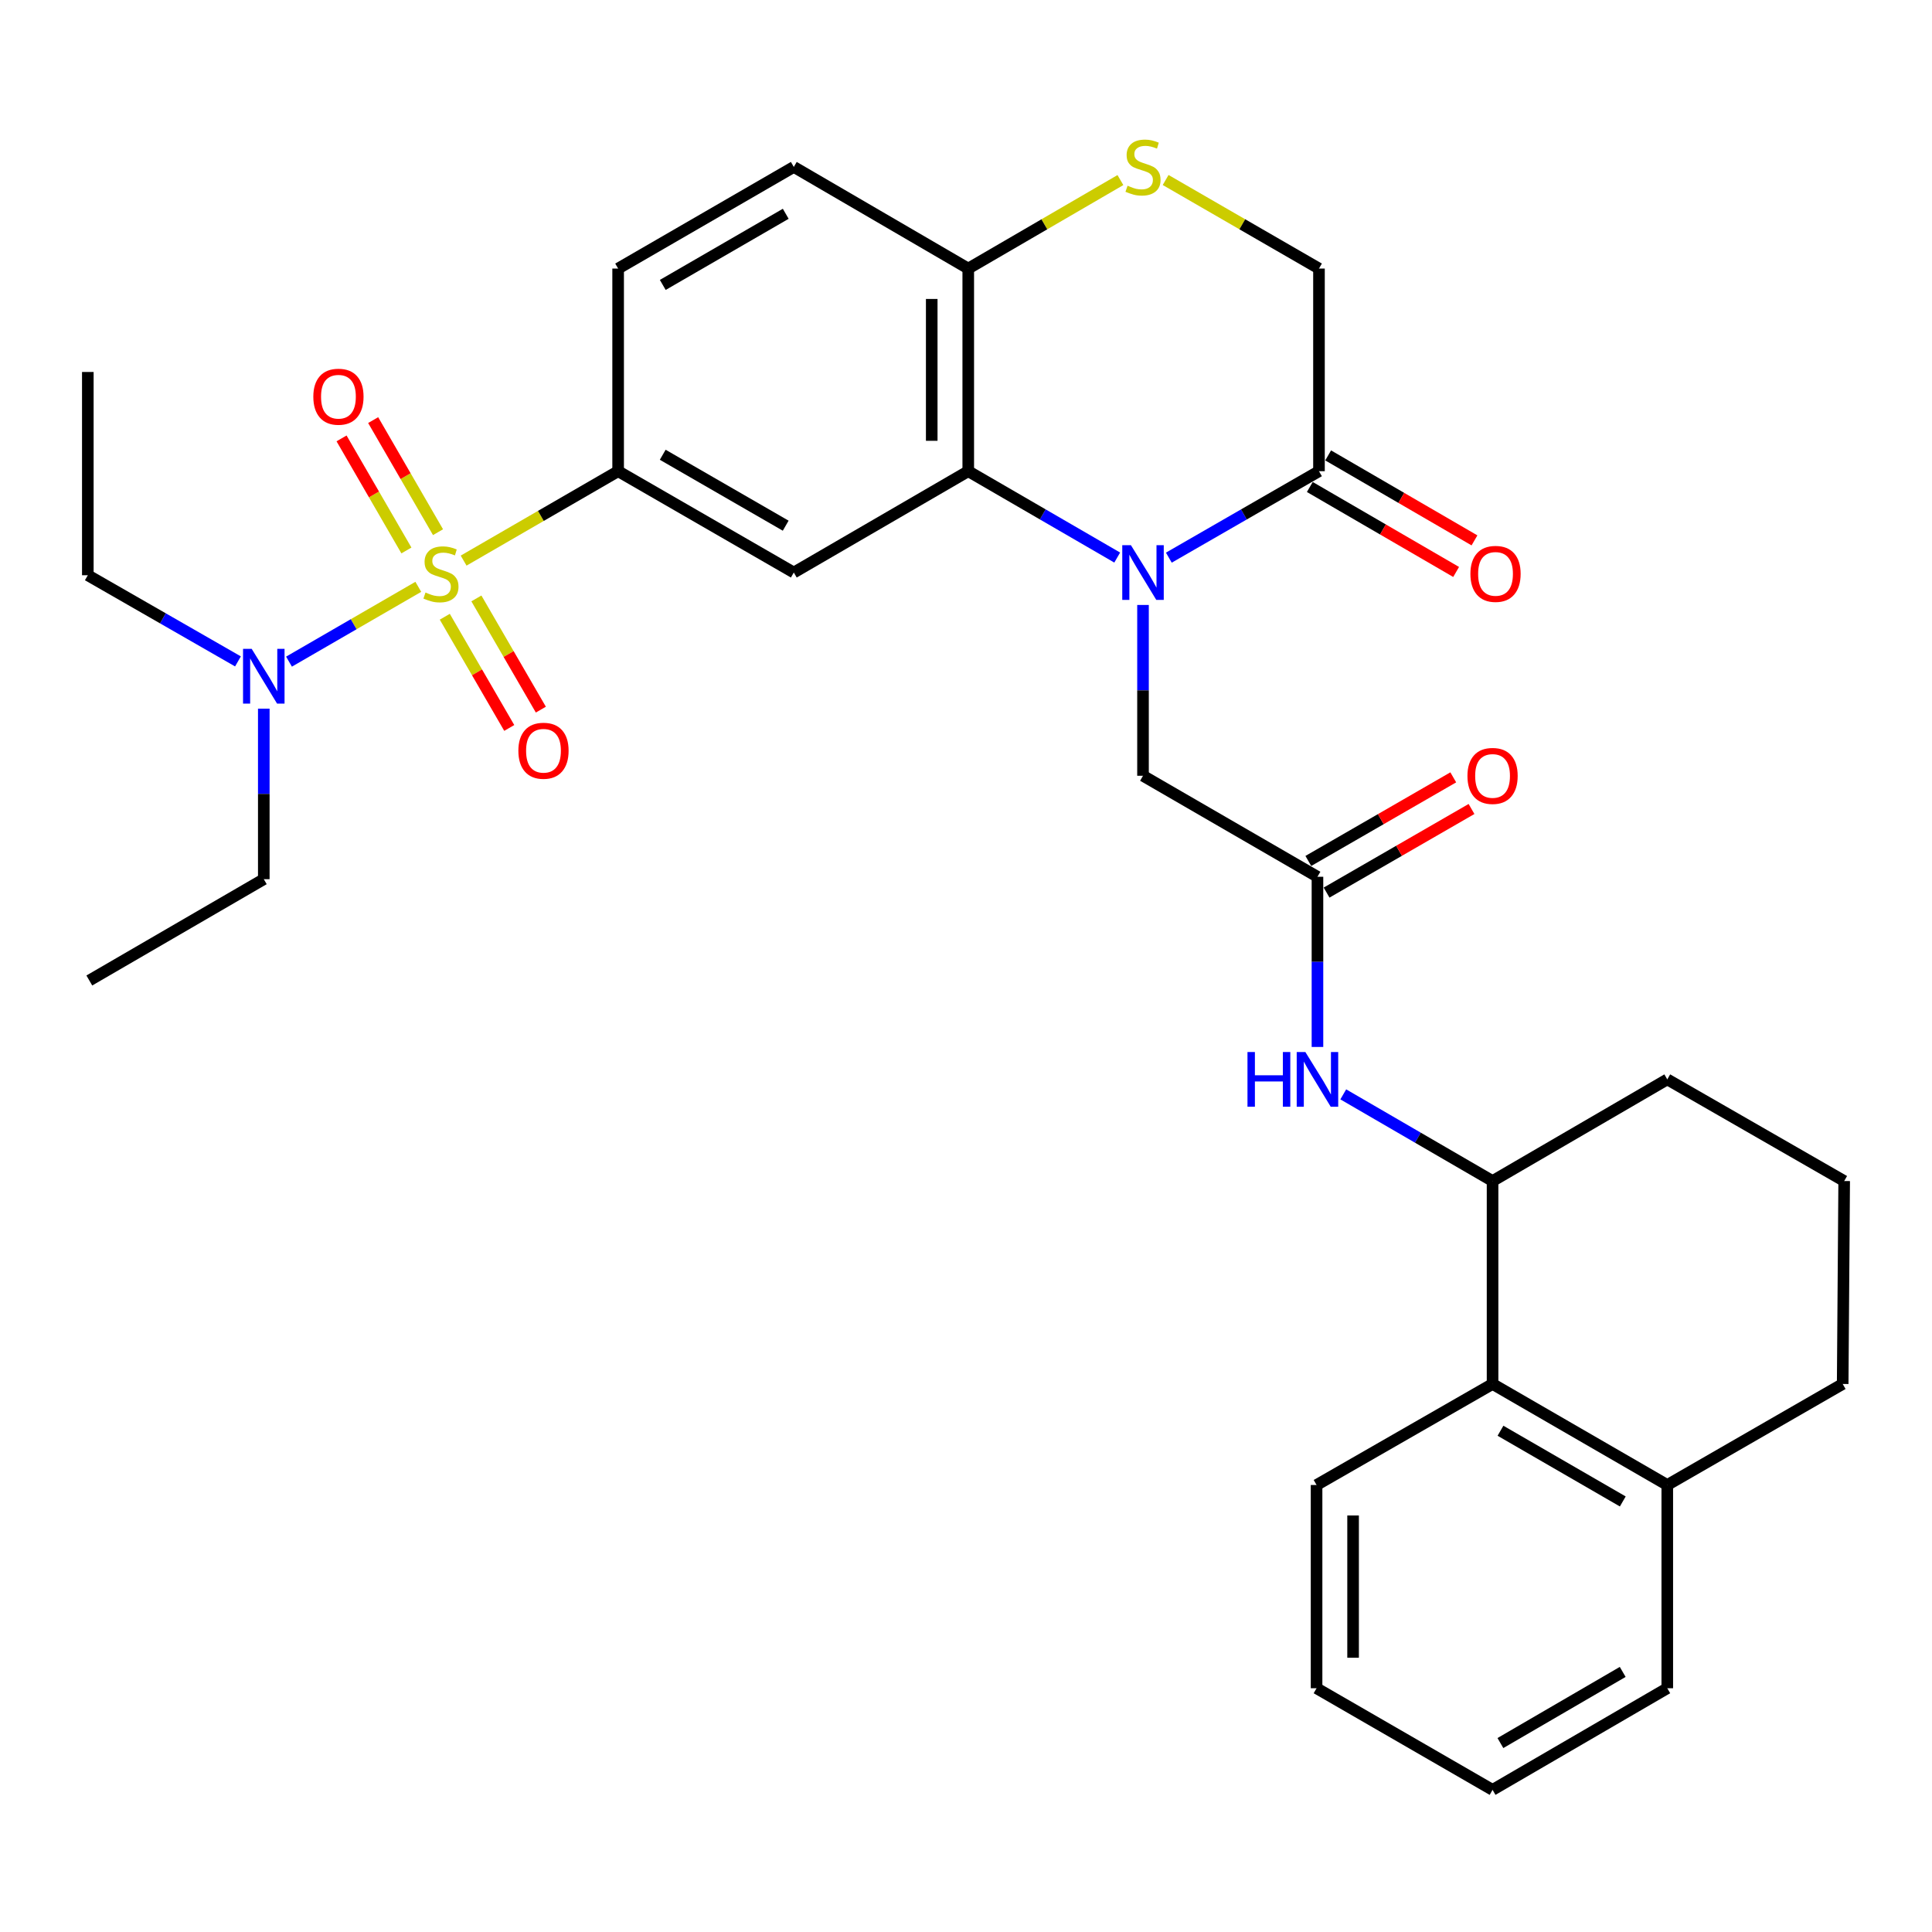 <?xml version='1.0' encoding='iso-8859-1'?>
<svg version='1.1' baseProfile='full'
              xmlns='http://www.w3.org/2000/svg'
                      xmlns:rdkit='http://www.rdkit.org/xml'
                      xmlns:xlink='http://www.w3.org/1999/xlink'
                  xml:space='preserve'
width='1000px' height='1000px' viewBox='0 0 1000 1000'>
<!-- END OF HEADER -->
<rect style='opacity:1.0;fill:#FFFFFF;stroke:none' width='1000' height='1000' x='0' y='0'> </rect>
<path class='bond-2' d='M 239.97,290.17 L 279.957,267.03' style='fill:none;fill-rule:evenodd;stroke:#CCCC00;stroke-width:6px;stroke-linecap:butt;stroke-linejoin:miter;stroke-opacity:1' />
<path class='bond-2' d='M 279.957,267.03 L 319.944,243.89' style='fill:none;fill-rule:evenodd;stroke:#000000;stroke-width:6px;stroke-linecap:butt;stroke-linejoin:miter;stroke-opacity:1' />
<path class='bond-8' d='M 216.512,303.742 L 183.05,323.102' style='fill:none;fill-rule:evenodd;stroke:#CCCC00;stroke-width:6px;stroke-linecap:butt;stroke-linejoin:miter;stroke-opacity:1' />
<path class='bond-8' d='M 183.05,323.102 L 149.588,342.462' style='fill:none;fill-rule:evenodd;stroke:#0000FF;stroke-width:6px;stroke-linecap:butt;stroke-linejoin:miter;stroke-opacity:1' />
<path class='bond-12' d='M 226.718,275.454 L 209.934,246.449' style='fill:none;fill-rule:evenodd;stroke:#CCCC00;stroke-width:6px;stroke-linecap:butt;stroke-linejoin:miter;stroke-opacity:1' />
<path class='bond-12' d='M 209.934,246.449 L 193.149,217.444' style='fill:none;fill-rule:evenodd;stroke:#FF0000;stroke-width:6px;stroke-linecap:butt;stroke-linejoin:miter;stroke-opacity:1' />
<path class='bond-12' d='M 210.357,284.922 L 193.572,255.917' style='fill:none;fill-rule:evenodd;stroke:#CCCC00;stroke-width:6px;stroke-linecap:butt;stroke-linejoin:miter;stroke-opacity:1' />
<path class='bond-12' d='M 193.572,255.917 L 176.788,226.912' style='fill:none;fill-rule:evenodd;stroke:#FF0000;stroke-width:6px;stroke-linecap:butt;stroke-linejoin:miter;stroke-opacity:1' />
<path class='bond-13' d='M 230.223,319.222 L 246.906,348.003' style='fill:none;fill-rule:evenodd;stroke:#CCCC00;stroke-width:6px;stroke-linecap:butt;stroke-linejoin:miter;stroke-opacity:1' />
<path class='bond-13' d='M 246.906,348.003 L 263.589,376.783' style='fill:none;fill-rule:evenodd;stroke:#FF0000;stroke-width:6px;stroke-linecap:butt;stroke-linejoin:miter;stroke-opacity:1' />
<path class='bond-13' d='M 246.577,309.742 L 263.261,338.523' style='fill:none;fill-rule:evenodd;stroke:#CCCC00;stroke-width:6px;stroke-linecap:butt;stroke-linejoin:miter;stroke-opacity:1' />
<path class='bond-13' d='M 263.261,338.523 L 279.944,367.303' style='fill:none;fill-rule:evenodd;stroke:#FF0000;stroke-width:6px;stroke-linecap:butt;stroke-linejoin:miter;stroke-opacity:1' />
<path class='bond-0' d='M 578.265,288.594 L 539.715,266.242' style='fill:none;fill-rule:evenodd;stroke:#0000FF;stroke-width:6px;stroke-linecap:butt;stroke-linejoin:miter;stroke-opacity:1' />
<path class='bond-0' d='M 539.715,266.242 L 501.166,243.89' style='fill:none;fill-rule:evenodd;stroke:#000000;stroke-width:6px;stroke-linecap:butt;stroke-linejoin:miter;stroke-opacity:1' />
<path class='bond-4' d='M 604.987,288.64 L 643.845,266.265' style='fill:none;fill-rule:evenodd;stroke:#0000FF;stroke-width:6px;stroke-linecap:butt;stroke-linejoin:miter;stroke-opacity:1' />
<path class='bond-4' d='M 643.845,266.265 L 682.702,243.89' style='fill:none;fill-rule:evenodd;stroke:#000000;stroke-width:6px;stroke-linecap:butt;stroke-linejoin:miter;stroke-opacity:1' />
<path class='bond-10' d='M 591.619,313.127 L 591.619,357.331' style='fill:none;fill-rule:evenodd;stroke:#0000FF;stroke-width:6px;stroke-linecap:butt;stroke-linejoin:miter;stroke-opacity:1' />
<path class='bond-10' d='M 591.619,357.331 L 591.619,401.535' style='fill:none;fill-rule:evenodd;stroke:#000000;stroke-width:6px;stroke-linecap:butt;stroke-linejoin:miter;stroke-opacity:1' />
<path class='bond-1' d='M 501.166,243.89 L 410.87,296.337' style='fill:none;fill-rule:evenodd;stroke:#000000;stroke-width:6px;stroke-linecap:butt;stroke-linejoin:miter;stroke-opacity:1' />
<path class='bond-32' d='M 501.166,243.89 L 501.166,139.007' style='fill:none;fill-rule:evenodd;stroke:#000000;stroke-width:6px;stroke-linecap:butt;stroke-linejoin:miter;stroke-opacity:1' />
<path class='bond-32' d='M 482.262,228.158 L 482.262,154.74' style='fill:none;fill-rule:evenodd;stroke:#000000;stroke-width:6px;stroke-linecap:butt;stroke-linejoin:miter;stroke-opacity:1' />
<path class='bond-3' d='M 319.944,243.89 L 410.87,296.337' style='fill:none;fill-rule:evenodd;stroke:#000000;stroke-width:6px;stroke-linecap:butt;stroke-linejoin:miter;stroke-opacity:1' />
<path class='bond-3' d='M 343.028,235.383 L 406.676,272.095' style='fill:none;fill-rule:evenodd;stroke:#000000;stroke-width:6px;stroke-linecap:butt;stroke-linejoin:miter;stroke-opacity:1' />
<path class='bond-17' d='M 319.944,243.89 L 319.944,139.007' style='fill:none;fill-rule:evenodd;stroke:#000000;stroke-width:6px;stroke-linecap:butt;stroke-linejoin:miter;stroke-opacity:1' />
<path class='bond-16' d='M 677.956,252.064 L 715.824,274.055' style='fill:none;fill-rule:evenodd;stroke:#000000;stroke-width:6px;stroke-linecap:butt;stroke-linejoin:miter;stroke-opacity:1' />
<path class='bond-16' d='M 715.824,274.055 L 753.692,296.046' style='fill:none;fill-rule:evenodd;stroke:#FF0000;stroke-width:6px;stroke-linecap:butt;stroke-linejoin:miter;stroke-opacity:1' />
<path class='bond-16' d='M 687.449,235.717 L 725.317,257.708' style='fill:none;fill-rule:evenodd;stroke:#000000;stroke-width:6px;stroke-linecap:butt;stroke-linejoin:miter;stroke-opacity:1' />
<path class='bond-16' d='M 725.317,257.708 L 763.185,279.7' style='fill:none;fill-rule:evenodd;stroke:#FF0000;stroke-width:6px;stroke-linecap:butt;stroke-linejoin:miter;stroke-opacity:1' />
<path class='bond-33' d='M 682.702,243.89 L 682.702,139.007' style='fill:none;fill-rule:evenodd;stroke:#000000;stroke-width:6px;stroke-linecap:butt;stroke-linejoin:miter;stroke-opacity:1' />
<path class='bond-5' d='M 579.923,93.205 L 540.544,116.106' style='fill:none;fill-rule:evenodd;stroke:#CCCC00;stroke-width:6px;stroke-linecap:butt;stroke-linejoin:miter;stroke-opacity:1' />
<path class='bond-5' d='M 540.544,116.106 L 501.166,139.007' style='fill:none;fill-rule:evenodd;stroke:#000000;stroke-width:6px;stroke-linecap:butt;stroke-linejoin:miter;stroke-opacity:1' />
<path class='bond-15' d='M 603.329,93.166 L 643.016,116.087' style='fill:none;fill-rule:evenodd;stroke:#CCCC00;stroke-width:6px;stroke-linecap:butt;stroke-linejoin:miter;stroke-opacity:1' />
<path class='bond-15' d='M 643.016,116.087 L 682.702,139.007' style='fill:none;fill-rule:evenodd;stroke:#000000;stroke-width:6px;stroke-linecap:butt;stroke-linejoin:miter;stroke-opacity:1' />
<path class='bond-6' d='M 681.915,453.814 L 591.619,401.535' style='fill:none;fill-rule:evenodd;stroke:#000000;stroke-width:6px;stroke-linecap:butt;stroke-linejoin:miter;stroke-opacity:1' />
<path class='bond-7' d='M 681.915,453.814 L 681.915,497.859' style='fill:none;fill-rule:evenodd;stroke:#000000;stroke-width:6px;stroke-linecap:butt;stroke-linejoin:miter;stroke-opacity:1' />
<path class='bond-7' d='M 681.915,497.859 L 681.915,541.905' style='fill:none;fill-rule:evenodd;stroke:#0000FF;stroke-width:6px;stroke-linecap:butt;stroke-linejoin:miter;stroke-opacity:1' />
<path class='bond-18' d='M 686.637,462.001 L 724.146,440.366' style='fill:none;fill-rule:evenodd;stroke:#000000;stroke-width:6px;stroke-linecap:butt;stroke-linejoin:miter;stroke-opacity:1' />
<path class='bond-18' d='M 724.146,440.366 L 761.654,418.73' style='fill:none;fill-rule:evenodd;stroke:#FF0000;stroke-width:6px;stroke-linecap:butt;stroke-linejoin:miter;stroke-opacity:1' />
<path class='bond-18' d='M 677.192,445.627 L 714.7,423.991' style='fill:none;fill-rule:evenodd;stroke:#000000;stroke-width:6px;stroke-linecap:butt;stroke-linejoin:miter;stroke-opacity:1' />
<path class='bond-18' d='M 714.7,423.991 L 752.208,402.355' style='fill:none;fill-rule:evenodd;stroke:#FF0000;stroke-width:6px;stroke-linecap:butt;stroke-linejoin:miter;stroke-opacity:1' />
<path class='bond-11' d='M 695.275,566.442 L 733.911,588.872' style='fill:none;fill-rule:evenodd;stroke:#0000FF;stroke-width:6px;stroke-linecap:butt;stroke-linejoin:miter;stroke-opacity:1' />
<path class='bond-11' d='M 733.911,588.872 L 772.547,611.301' style='fill:none;fill-rule:evenodd;stroke:#000000;stroke-width:6px;stroke-linecap:butt;stroke-linejoin:miter;stroke-opacity:1' />
<path class='bond-24' d='M 136.538,366.799 L 136.538,410.931' style='fill:none;fill-rule:evenodd;stroke:#0000FF;stroke-width:6px;stroke-linecap:butt;stroke-linejoin:miter;stroke-opacity:1' />
<path class='bond-24' d='M 136.538,410.931 L 136.538,455.064' style='fill:none;fill-rule:evenodd;stroke:#000000;stroke-width:6px;stroke-linecap:butt;stroke-linejoin:miter;stroke-opacity:1' />
<path class='bond-25' d='M 123.173,342.343 L 84.314,320.044' style='fill:none;fill-rule:evenodd;stroke:#0000FF;stroke-width:6px;stroke-linecap:butt;stroke-linejoin:miter;stroke-opacity:1' />
<path class='bond-25' d='M 84.314,320.044 L 45.455,297.744' style='fill:none;fill-rule:evenodd;stroke:#000000;stroke-width:6px;stroke-linecap:butt;stroke-linejoin:miter;stroke-opacity:1' />
<path class='bond-9' d='M 501.166,139.007 L 410.87,86.403' style='fill:none;fill-rule:evenodd;stroke:#000000;stroke-width:6px;stroke-linecap:butt;stroke-linejoin:miter;stroke-opacity:1' />
<path class='bond-14' d='M 772.547,611.301 L 772.547,716.342' style='fill:none;fill-rule:evenodd;stroke:#000000;stroke-width:6px;stroke-linecap:butt;stroke-linejoin:miter;stroke-opacity:1' />
<path class='bond-21' d='M 772.547,611.301 L 862.979,558.686' style='fill:none;fill-rule:evenodd;stroke:#000000;stroke-width:6px;stroke-linecap:butt;stroke-linejoin:miter;stroke-opacity:1' />
<path class='bond-19' d='M 772.547,716.342 L 862.979,768.631' style='fill:none;fill-rule:evenodd;stroke:#000000;stroke-width:6px;stroke-linecap:butt;stroke-linejoin:miter;stroke-opacity:1' />
<path class='bond-19' d='M 776.649,740.55 L 839.952,777.152' style='fill:none;fill-rule:evenodd;stroke:#000000;stroke-width:6px;stroke-linecap:butt;stroke-linejoin:miter;stroke-opacity:1' />
<path class='bond-23' d='M 772.547,716.342 L 681.453,768.631' style='fill:none;fill-rule:evenodd;stroke:#000000;stroke-width:6px;stroke-linecap:butt;stroke-linejoin:miter;stroke-opacity:1' />
<path class='bond-20' d='M 319.944,139.007 L 410.87,86.403' style='fill:none;fill-rule:evenodd;stroke:#000000;stroke-width:6px;stroke-linecap:butt;stroke-linejoin:miter;stroke-opacity:1' />
<path class='bond-20' d='M 343.049,147.479 L 406.697,110.656' style='fill:none;fill-rule:evenodd;stroke:#000000;stroke-width:6px;stroke-linecap:butt;stroke-linejoin:miter;stroke-opacity:1' />
<path class='bond-27' d='M 862.979,768.631 L 862.979,873.829' style='fill:none;fill-rule:evenodd;stroke:#000000;stroke-width:6px;stroke-linecap:butt;stroke-linejoin:miter;stroke-opacity:1' />
<path class='bond-34' d='M 862.979,768.631 L 953.768,716.342' style='fill:none;fill-rule:evenodd;stroke:#000000;stroke-width:6px;stroke-linecap:butt;stroke-linejoin:miter;stroke-opacity:1' />
<path class='bond-22' d='M 862.979,558.686 L 954.545,611.301' style='fill:none;fill-rule:evenodd;stroke:#000000;stroke-width:6px;stroke-linecap:butt;stroke-linejoin:miter;stroke-opacity:1' />
<path class='bond-26' d='M 954.545,611.301 L 953.768,716.342' style='fill:none;fill-rule:evenodd;stroke:#000000;stroke-width:6px;stroke-linecap:butt;stroke-linejoin:miter;stroke-opacity:1' />
<path class='bond-30' d='M 681.453,768.631 L 681.453,873.829' style='fill:none;fill-rule:evenodd;stroke:#000000;stroke-width:6px;stroke-linecap:butt;stroke-linejoin:miter;stroke-opacity:1' />
<path class='bond-30' d='M 700.356,784.411 L 700.356,858.049' style='fill:none;fill-rule:evenodd;stroke:#000000;stroke-width:6px;stroke-linecap:butt;stroke-linejoin:miter;stroke-opacity:1' />
<path class='bond-28' d='M 136.538,455.064 L 46.232,507.5' style='fill:none;fill-rule:evenodd;stroke:#000000;stroke-width:6px;stroke-linecap:butt;stroke-linejoin:miter;stroke-opacity:1' />
<path class='bond-29' d='M 45.455,297.744 L 45.455,192.536' style='fill:none;fill-rule:evenodd;stroke:#000000;stroke-width:6px;stroke-linecap:butt;stroke-linejoin:miter;stroke-opacity:1' />
<path class='bond-35' d='M 862.979,873.829 L 772.547,926.433' style='fill:none;fill-rule:evenodd;stroke:#000000;stroke-width:6px;stroke-linecap:butt;stroke-linejoin:miter;stroke-opacity:1' />
<path class='bond-35' d='M 839.909,865.38 L 776.606,902.203' style='fill:none;fill-rule:evenodd;stroke:#000000;stroke-width:6px;stroke-linecap:butt;stroke-linejoin:miter;stroke-opacity:1' />
<path class='bond-31' d='M 681.453,873.829 L 772.547,926.433' style='fill:none;fill-rule:evenodd;stroke:#000000;stroke-width:6px;stroke-linecap:butt;stroke-linejoin:miter;stroke-opacity:1' />
<path  class='atom-0' d='M 220.241 306.677
Q 220.561 306.797, 221.881 307.357
Q 223.201 307.917, 224.641 308.277
Q 226.121 308.597, 227.561 308.597
Q 230.241 308.597, 231.801 307.317
Q 233.361 305.997, 233.361 303.717
Q 233.361 302.157, 232.561 301.197
Q 231.801 300.237, 230.601 299.717
Q 229.401 299.197, 227.401 298.597
Q 224.881 297.837, 223.361 297.117
Q 221.881 296.397, 220.801 294.877
Q 219.761 293.357, 219.761 290.797
Q 219.761 287.237, 222.161 285.037
Q 224.601 282.837, 229.401 282.837
Q 232.681 282.837, 236.401 284.397
L 235.481 287.477
Q 232.081 286.077, 229.521 286.077
Q 226.761 286.077, 225.241 287.237
Q 223.721 288.357, 223.761 290.317
Q 223.761 291.837, 224.521 292.757
Q 225.321 293.677, 226.441 294.197
Q 227.601 294.717, 229.521 295.317
Q 232.081 296.117, 233.601 296.917
Q 235.121 297.717, 236.201 299.357
Q 237.321 300.957, 237.321 303.717
Q 237.321 307.637, 234.681 309.757
Q 232.081 311.837, 227.721 311.837
Q 225.201 311.837, 223.281 311.277
Q 221.401 310.757, 219.161 309.837
L 220.241 306.677
' fill='#CCCC00'/>
<path  class='atom-1' d='M 585.359 282.177
L 594.639 297.177
Q 595.559 298.657, 597.039 301.337
Q 598.519 304.017, 598.599 304.177
L 598.599 282.177
L 602.359 282.177
L 602.359 310.497
L 598.479 310.497
L 588.519 294.097
Q 587.359 292.177, 586.119 289.977
Q 584.919 287.777, 584.559 287.097
L 584.559 310.497
L 580.879 310.497
L 580.879 282.177
L 585.359 282.177
' fill='#0000FF'/>
<path  class='atom-6' d='M 583.619 96.123
Q 583.939 96.243, 585.259 96.803
Q 586.579 97.363, 588.019 97.723
Q 589.499 98.043, 590.939 98.043
Q 593.619 98.043, 595.179 96.763
Q 596.739 95.443, 596.739 93.163
Q 596.739 91.603, 595.939 90.643
Q 595.179 89.683, 593.979 89.163
Q 592.779 88.643, 590.779 88.043
Q 588.259 87.283, 586.739 86.563
Q 585.259 85.843, 584.179 84.323
Q 583.139 82.803, 583.139 80.243
Q 583.139 76.683, 585.539 74.483
Q 587.979 72.283, 592.779 72.283
Q 596.059 72.283, 599.779 73.843
L 598.859 76.923
Q 595.459 75.523, 592.899 75.523
Q 590.139 75.523, 588.619 76.683
Q 587.099 77.803, 587.139 79.763
Q 587.139 81.283, 587.899 82.203
Q 588.699 83.123, 589.819 83.643
Q 590.979 84.163, 592.899 84.763
Q 595.459 85.563, 596.979 86.363
Q 598.499 87.163, 599.579 88.803
Q 600.699 90.403, 600.699 93.163
Q 600.699 97.083, 598.059 99.203
Q 595.459 101.283, 591.099 101.283
Q 588.579 101.283, 586.659 100.723
Q 584.779 100.203, 582.539 99.283
L 583.619 96.123
' fill='#CCCC00'/>
<path  class='atom-8' d='M 645.695 544.526
L 649.535 544.526
L 649.535 556.566
L 664.015 556.566
L 664.015 544.526
L 667.855 544.526
L 667.855 572.846
L 664.015 572.846
L 664.015 559.766
L 649.535 559.766
L 649.535 572.846
L 645.695 572.846
L 645.695 544.526
' fill='#0000FF'/>
<path  class='atom-8' d='M 675.655 544.526
L 684.935 559.526
Q 685.855 561.006, 687.335 563.686
Q 688.815 566.366, 688.895 566.526
L 688.895 544.526
L 692.655 544.526
L 692.655 572.846
L 688.775 572.846
L 678.815 556.446
Q 677.655 554.526, 676.415 552.326
Q 675.215 550.126, 674.855 549.446
L 674.855 572.846
L 671.175 572.846
L 671.175 544.526
L 675.655 544.526
' fill='#0000FF'/>
<path  class='atom-9' d='M 130.278 335.853
L 139.558 350.853
Q 140.478 352.333, 141.958 355.013
Q 143.438 357.693, 143.518 357.853
L 143.518 335.853
L 147.278 335.853
L 147.278 364.173
L 143.398 364.173
L 133.438 347.773
Q 132.278 345.853, 131.038 343.653
Q 129.838 341.453, 129.478 340.773
L 129.478 364.173
L 125.798 364.173
L 125.798 335.853
L 130.278 335.853
' fill='#0000FF'/>
<path  class='atom-13' d='M 162.175 205.334
Q 162.175 198.534, 165.535 194.734
Q 168.895 190.934, 175.175 190.934
Q 181.455 190.934, 184.815 194.734
Q 188.175 198.534, 188.175 205.334
Q 188.175 212.214, 184.775 216.134
Q 181.375 220.014, 175.175 220.014
Q 168.935 220.014, 165.535 216.134
Q 162.175 212.254, 162.175 205.334
M 175.175 216.814
Q 179.495 216.814, 181.815 213.934
Q 184.175 211.014, 184.175 205.334
Q 184.175 199.774, 181.815 196.974
Q 179.495 194.134, 175.175 194.134
Q 170.855 194.134, 168.495 196.934
Q 166.175 199.734, 166.175 205.334
Q 166.175 211.054, 168.495 213.934
Q 170.855 216.814, 175.175 216.814
' fill='#FF0000'/>
<path  class='atom-14' d='M 268.307 388.582
Q 268.307 381.782, 271.667 377.982
Q 275.027 374.182, 281.307 374.182
Q 287.587 374.182, 290.947 377.982
Q 294.307 381.782, 294.307 388.582
Q 294.307 395.462, 290.907 399.382
Q 287.507 403.262, 281.307 403.262
Q 275.067 403.262, 271.667 399.382
Q 268.307 395.502, 268.307 388.582
M 281.307 400.062
Q 285.627 400.062, 287.947 397.182
Q 290.307 394.262, 290.307 388.582
Q 290.307 383.022, 287.947 380.222
Q 285.627 377.382, 281.307 377.382
Q 276.987 377.382, 274.627 380.182
Q 272.307 382.982, 272.307 388.582
Q 272.307 394.302, 274.627 397.182
Q 276.987 400.062, 281.307 400.062
' fill='#FF0000'/>
<path  class='atom-17' d='M 761.08 297.037
Q 761.08 290.237, 764.44 286.437
Q 767.8 282.637, 774.08 282.637
Q 780.36 282.637, 783.72 286.437
Q 787.08 290.237, 787.08 297.037
Q 787.08 303.917, 783.68 307.837
Q 780.28 311.717, 774.08 311.717
Q 767.84 311.717, 764.44 307.837
Q 761.08 303.957, 761.08 297.037
M 774.08 308.517
Q 778.4 308.517, 780.72 305.637
Q 783.08 302.717, 783.08 297.037
Q 783.08 291.477, 780.72 288.677
Q 778.4 285.837, 774.08 285.837
Q 769.76 285.837, 767.4 288.637
Q 765.08 291.437, 765.08 297.037
Q 765.08 302.757, 767.4 305.637
Q 769.76 308.517, 774.08 308.517
' fill='#FF0000'/>
<path  class='atom-19' d='M 759.547 401.615
Q 759.547 394.815, 762.907 391.015
Q 766.267 387.215, 772.547 387.215
Q 778.827 387.215, 782.187 391.015
Q 785.547 394.815, 785.547 401.615
Q 785.547 408.495, 782.147 412.415
Q 778.747 416.295, 772.547 416.295
Q 766.307 416.295, 762.907 412.415
Q 759.547 408.535, 759.547 401.615
M 772.547 413.095
Q 776.867 413.095, 779.187 410.215
Q 781.547 407.295, 781.547 401.615
Q 781.547 396.055, 779.187 393.255
Q 776.867 390.415, 772.547 390.415
Q 768.227 390.415, 765.867 393.215
Q 763.547 396.015, 763.547 401.615
Q 763.547 407.335, 765.867 410.215
Q 768.227 413.095, 772.547 413.095
' fill='#FF0000'/>
</svg>
